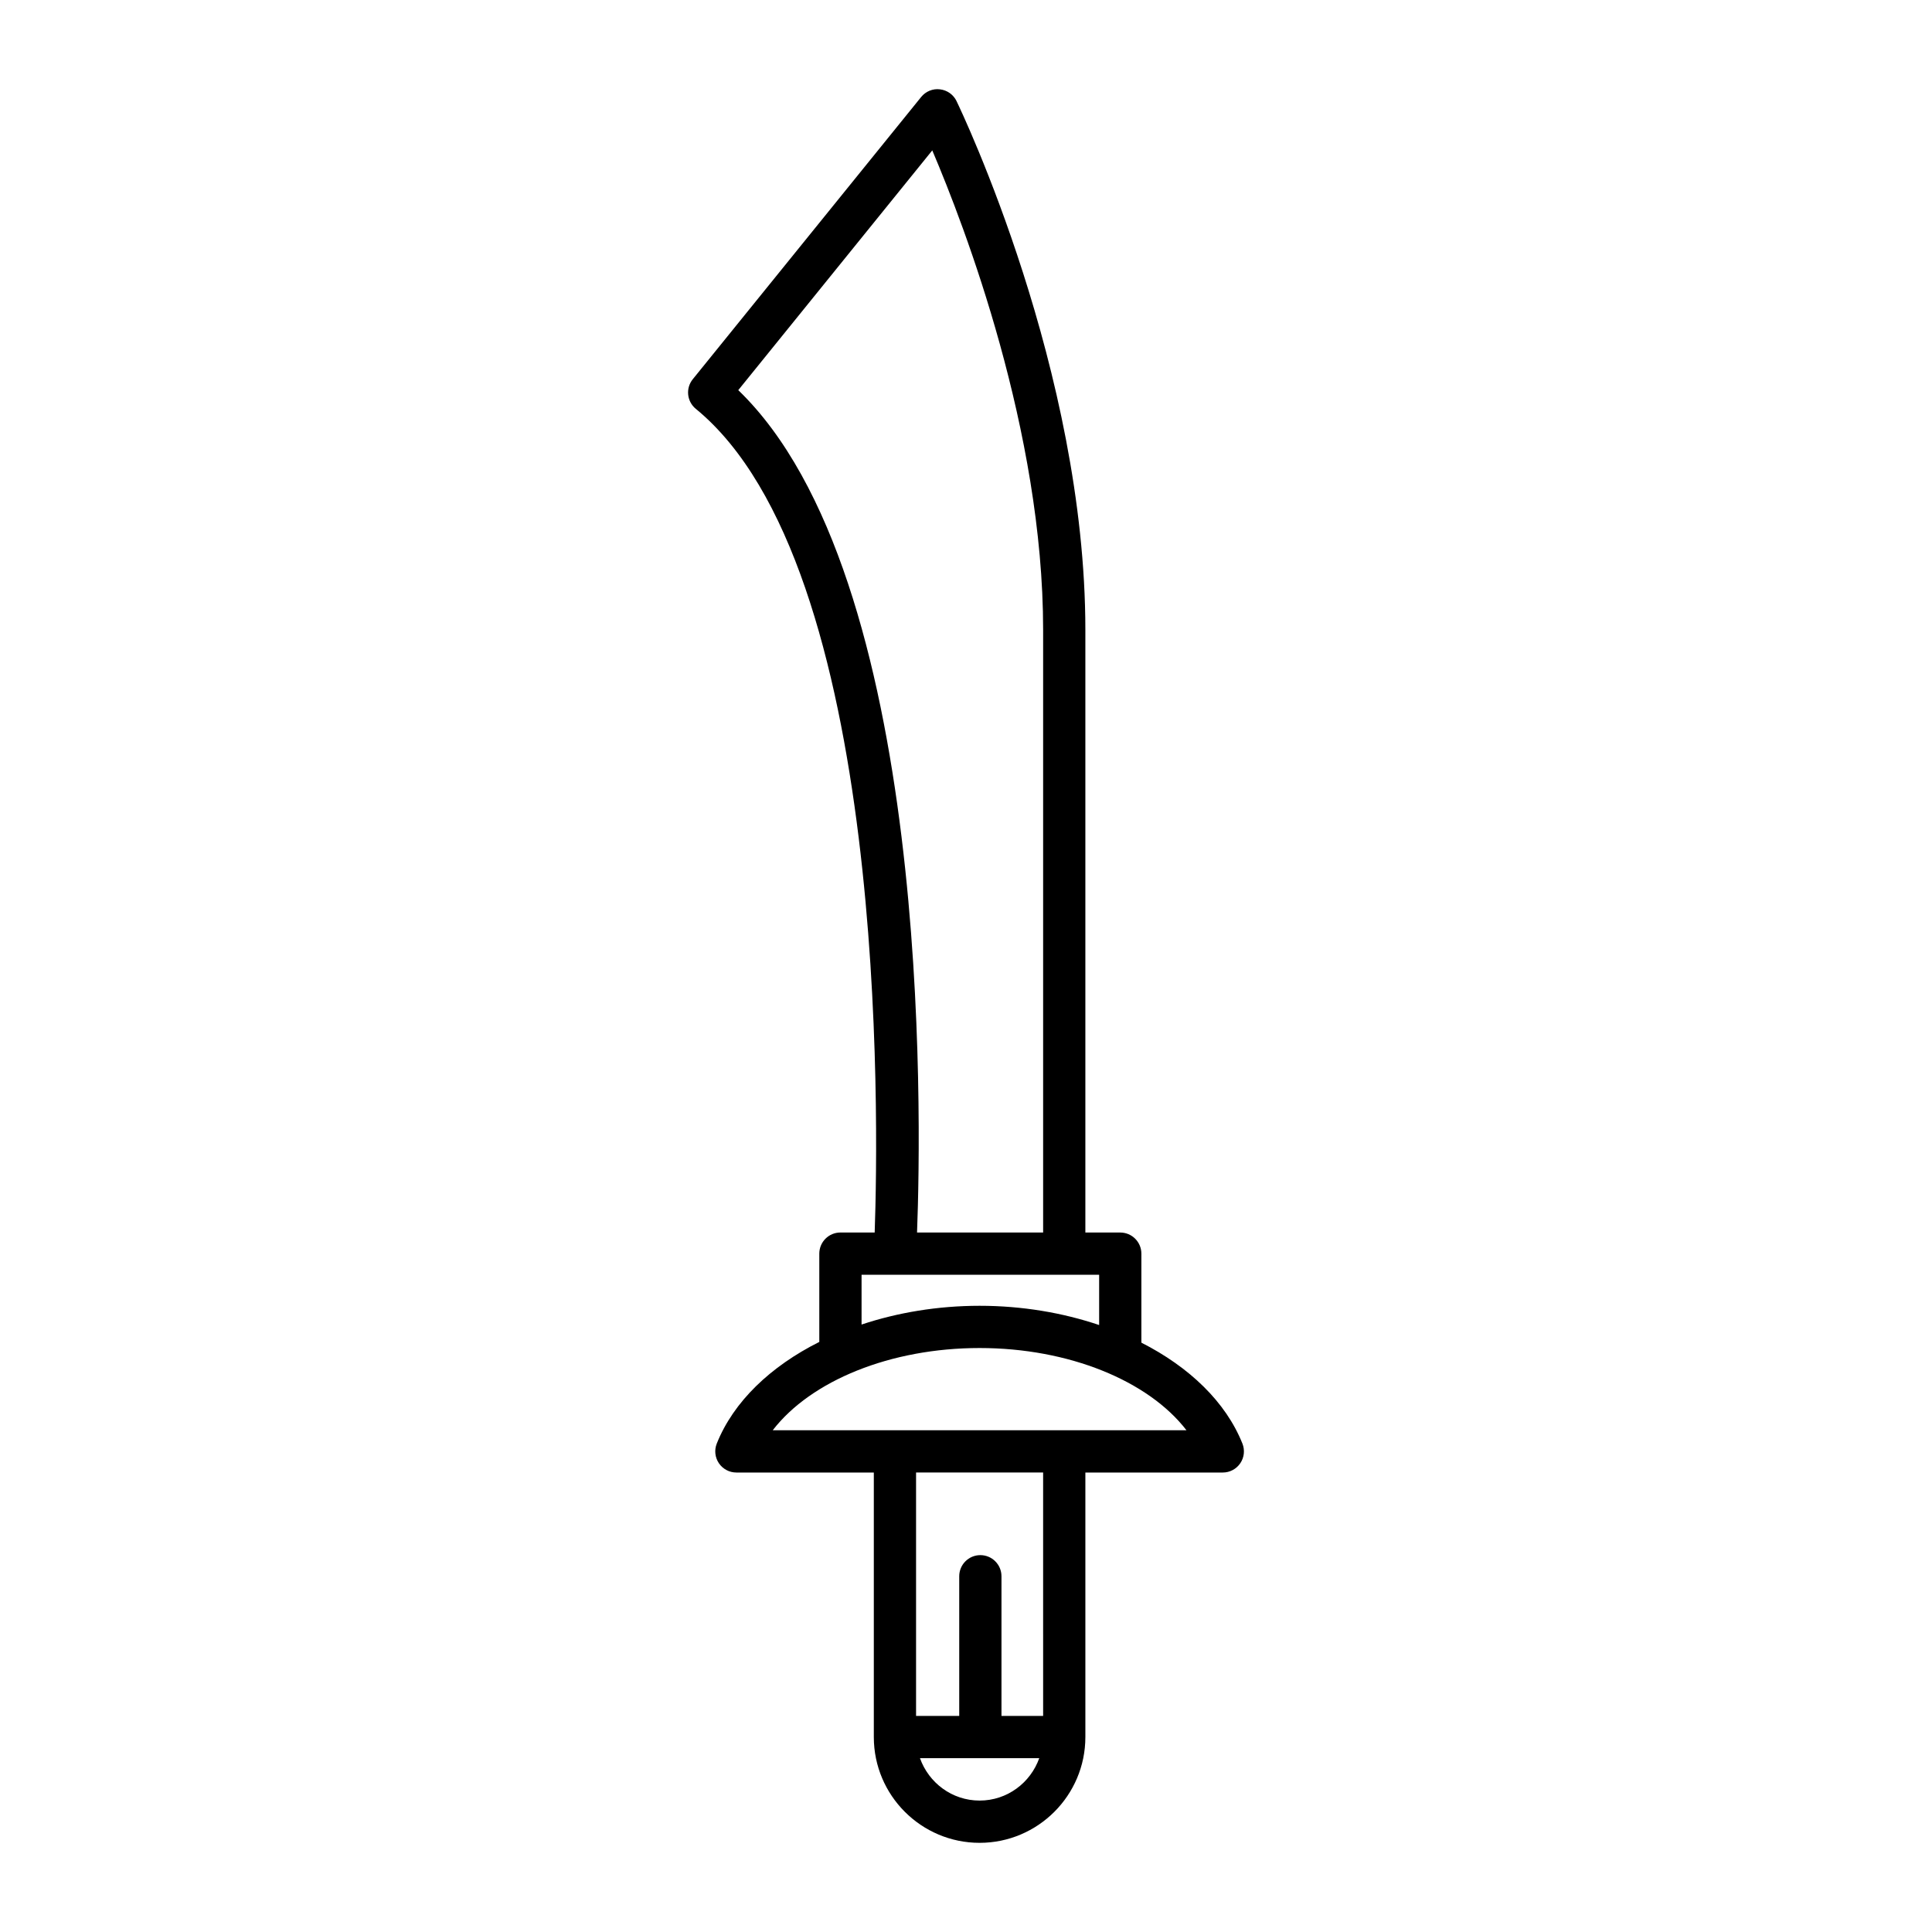 <?xml version="1.0" encoding="UTF-8"?>
<!-- Uploaded to: ICON Repo, www.iconrepo.com, Generator: ICON Repo Mixer Tools -->
<svg fill="#000000" width="800px" height="800px" version="1.1" viewBox="144 144 512 512" xmlns="http://www.w3.org/2000/svg">
 <path d="m397.5 170.8c-0.832-1.727-2.492-2.906-4.398-3.125-1.895-0.246-3.793 0.547-4.992 2.039l-60.516 74.781c-1.938 2.391-1.578 5.902 0.805 7.852 50.855 41.66 48.438 188.59 47.402 218.28h-9.078c-3.09 0-5.598 2.508-5.598 5.598v23.398c-12.914 6.469-22.738 15.824-27.172 26.938-0.688 1.727-0.477 3.676 0.566 5.215 1.043 1.535 2.777 2.457 4.633 2.457h36.422v70.105c0 15.457 12.574 28.031 28.031 28.031 15.457 0 28.031-12.574 28.031-28.031v-70.105h36.422c1.855 0 3.59-0.922 4.633-2.457 1.043-1.539 1.254-3.492 0.566-5.215-4.391-11.004-14.059-20.285-26.777-26.746v-23.586c0-3.09-2.508-5.598-5.598-5.598h-9.246v-159.67c0-68.676-32.742-137.27-34.137-140.16zm-57.848 76.59 51.41-63.535c8.594 20.172 29.379 74.422 29.379 127.1v159.67h-33.414c1.188-31.344 3.621-174.02-47.375-223.23zm63.957 373.78c-7.312 0-13.488-4.715-15.809-11.238h31.613c-2.32 6.523-8.496 11.238-15.805 11.238zm16.832-22.438h-11.039v-37.008c0-3.09-2.508-5.598-5.598-5.598-3.09 0-5.598 2.508-5.598 5.598v37.008h-11.438v-64.504h33.672zm37.984-75.703h-109.64c10.141-13.141 31.199-21.789 54.824-21.789 23.621 0.004 44.676 8.648 54.816 21.789zm-23.141-41.211v13.328c-9.66-3.258-20.426-5.098-31.676-5.098-11.098 0-21.727 1.793-31.285 4.969v-13.195z"/>
</svg>